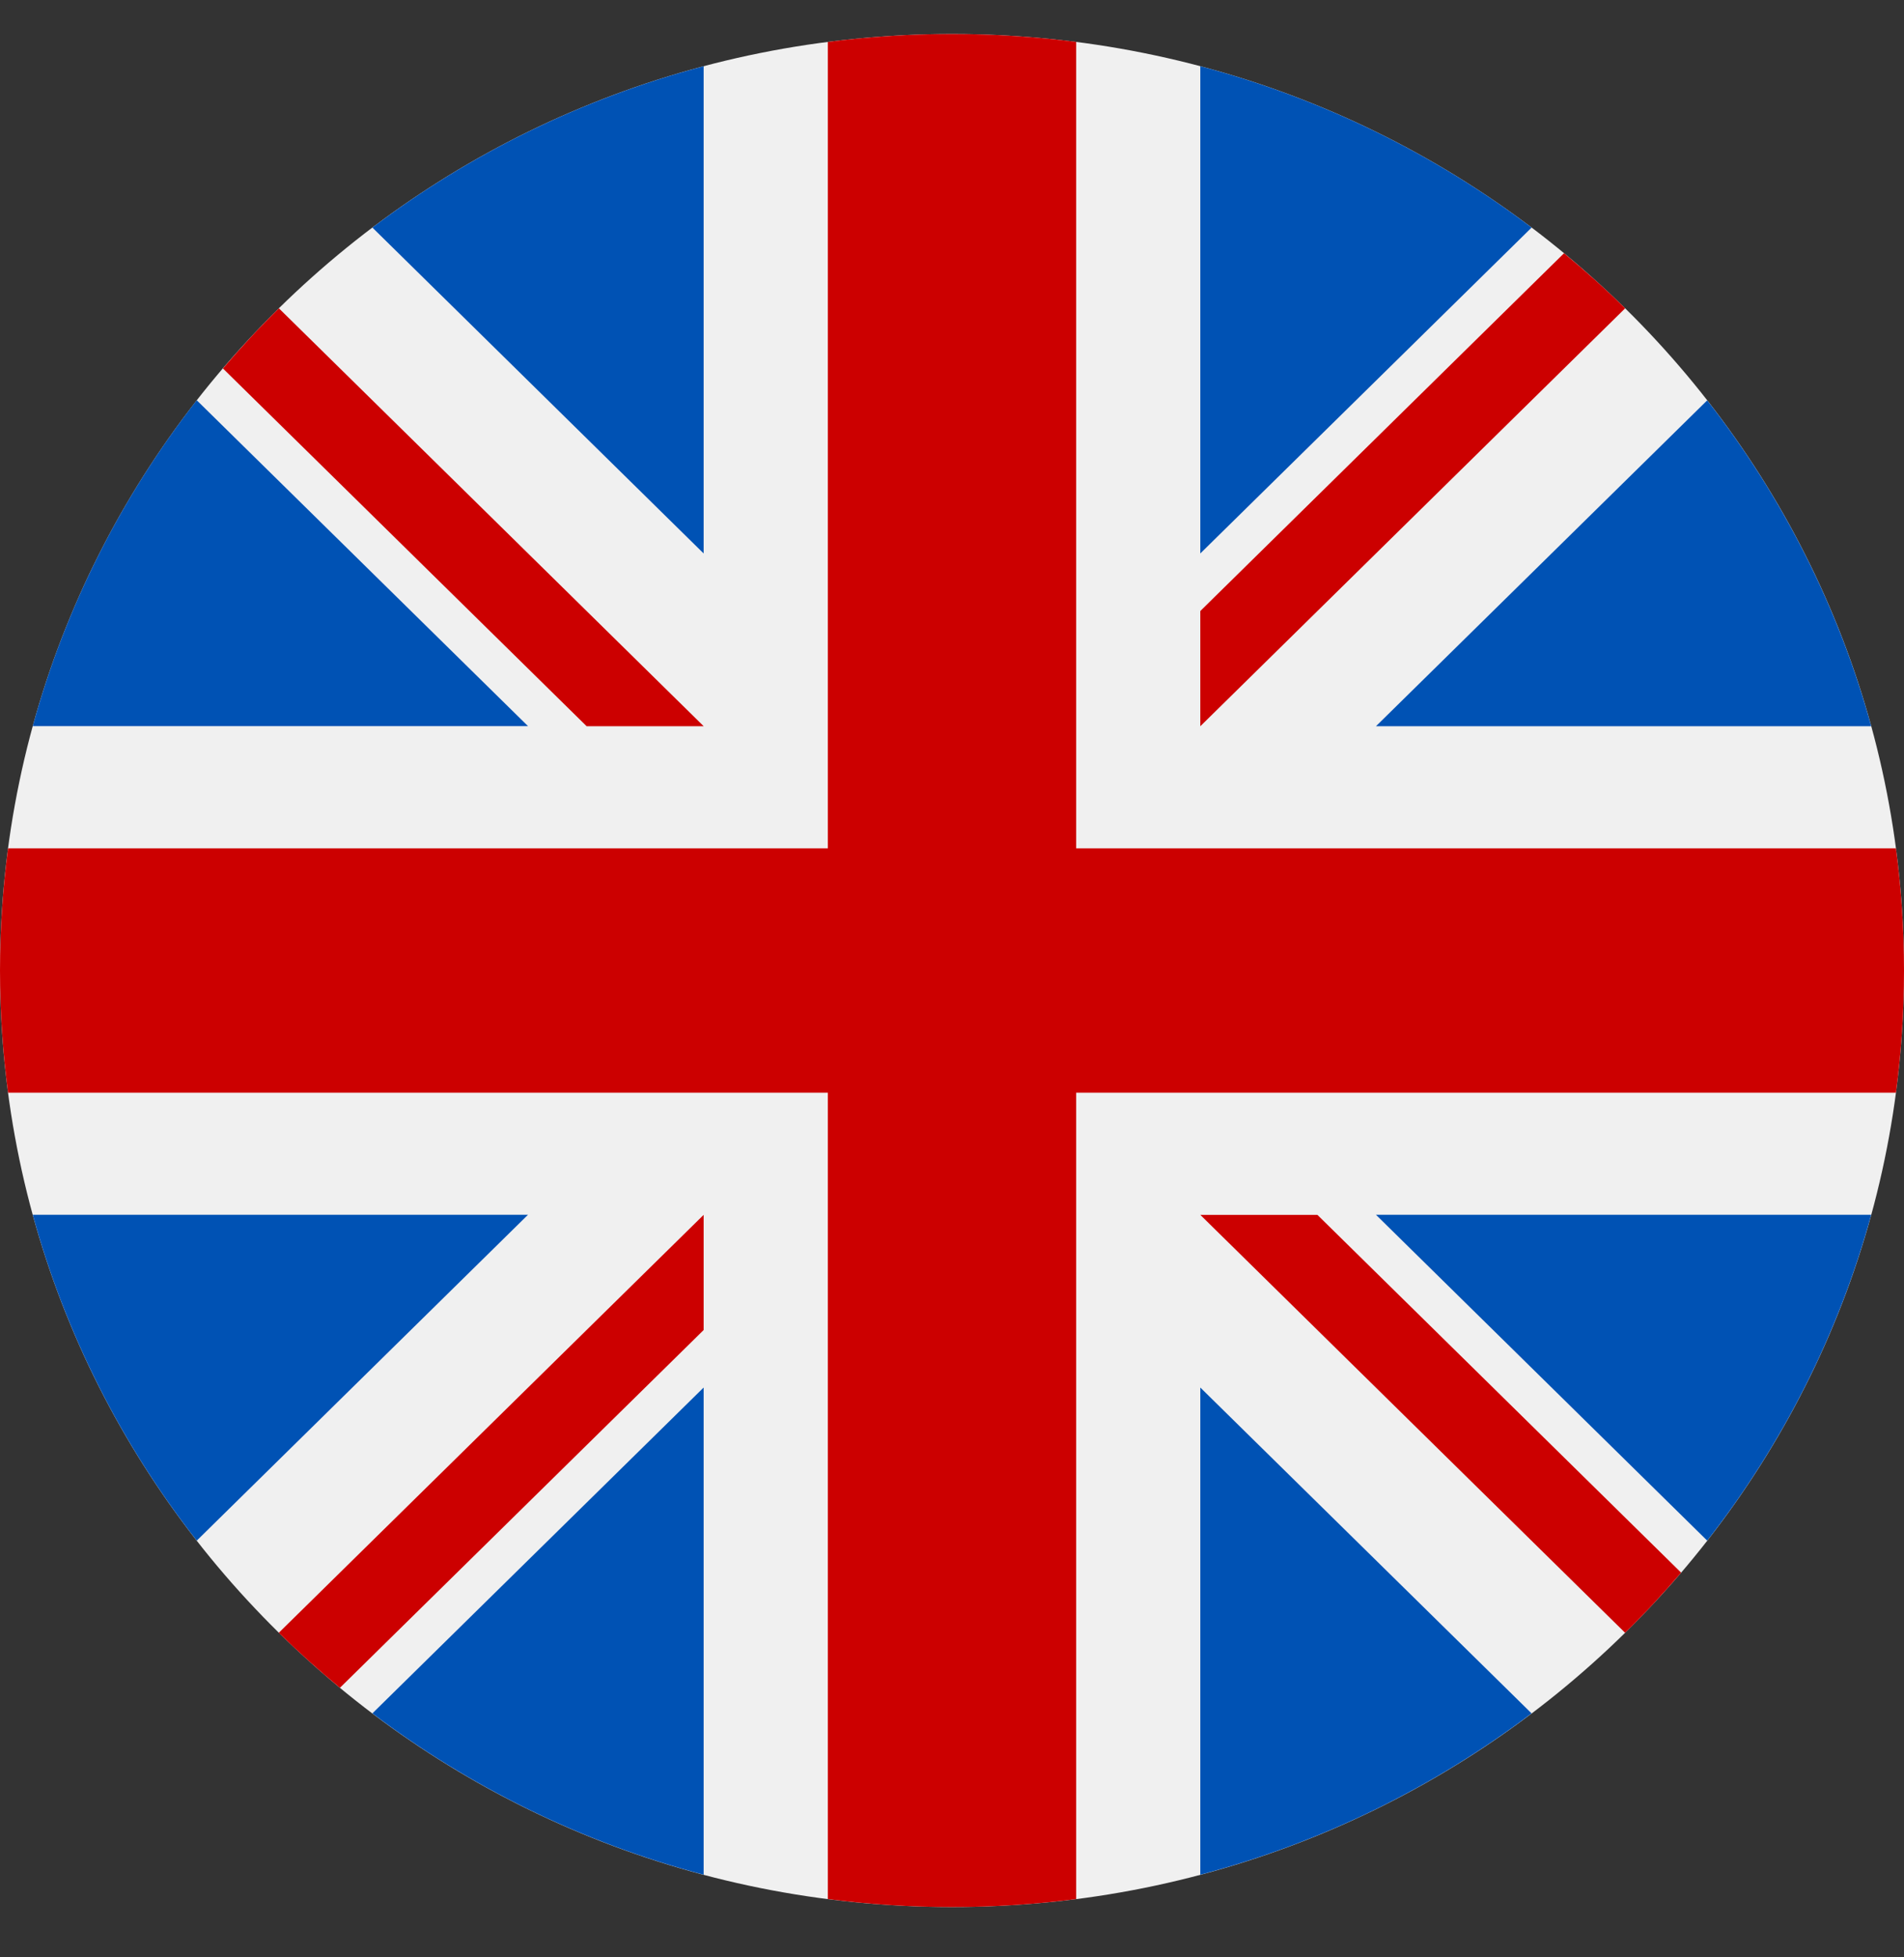 <svg xmlns="http://www.w3.org/2000/svg" width="36" height="37" viewBox="0 0 36 37" fill="none"><rect x="0" y="0" width="36" height="37" fill="#333333" stroke="none"/><path d="M18 36.049C27.941 36.049 36 28.123 36 18.346C36 8.569 27.941 0.643 18 0.643C8.059 0.643 0 8.569 0 18.346C0 28.123 8.059 36.049 18 36.049Z" fill="#F0F0F0"></path><path d="M3.72 7.566C2.306 9.376 1.24 11.461 0.619 13.726H9.983L3.72 7.566Z" fill="#0052B4"></path><path d="M35.38 13.728C34.759 11.463 33.693 9.378 32.279 7.568L26.016 13.728H35.38Z" fill="#0052B4"></path><path d="M0.619 22.963C1.24 25.228 2.306 27.314 3.72 29.123L9.983 22.963H0.619Z" fill="#0052B4"></path><path d="M28.959 4.302C27.119 2.911 24.999 1.863 22.695 1.252V10.462L28.959 4.302Z" fill="#0052B4"></path><path d="M7.041 32.388C8.881 33.779 11.001 34.828 13.304 35.438V26.229L7.041 32.388Z" fill="#0052B4"></path><path d="M13.304 1.252C11.001 1.863 8.881 2.911 7.041 4.302L13.304 10.462V1.252Z" fill="#0052B4"></path><path d="M22.695 35.438C24.999 34.828 27.119 33.779 28.958 32.388L22.695 26.229V35.438Z" fill="#0052B4"></path><path d="M26.016 22.963L32.279 29.123C33.693 27.314 34.759 25.228 35.38 22.963H26.016Z" fill="#0052B4"></path><path d="M35.848 16.037H20.348H20.348V0.792C19.579 0.694 18.796 0.643 18 0.643C17.204 0.643 16.421 0.694 15.652 0.792V16.037V16.037H0.152C0.052 16.793 0 17.563 0 18.346C0 19.129 0.052 19.899 0.152 20.655H15.652H15.652V35.899C16.421 35.998 17.204 36.049 18 36.049C18.796 36.049 19.579 35.998 20.348 35.899V20.655V20.655H35.848C35.948 19.899 36 19.129 36 18.346C36 17.563 35.948 16.793 35.848 16.037Z" fill="#CC0000"></path><path d="M22.695 22.965L30.727 30.865C31.097 30.502 31.449 30.122 31.786 29.728L24.909 22.965H22.695V22.965Z" fill="#CC0000"></path><path d="M13.304 22.965H13.304L5.271 30.865C5.641 31.228 6.027 31.575 6.427 31.905L13.304 25.142V22.965Z" fill="#CC0000"></path><path d="M13.305 13.728V13.728L5.273 5.828C4.903 6.191 4.551 6.571 4.215 6.965L11.092 13.728L13.305 13.728Z" fill="#CC0000"></path><path d="M22.695 13.728L30.728 5.828C30.358 5.464 29.972 5.118 29.572 4.787L22.695 11.55V13.728Z" fill="#CC0000"></path></svg>